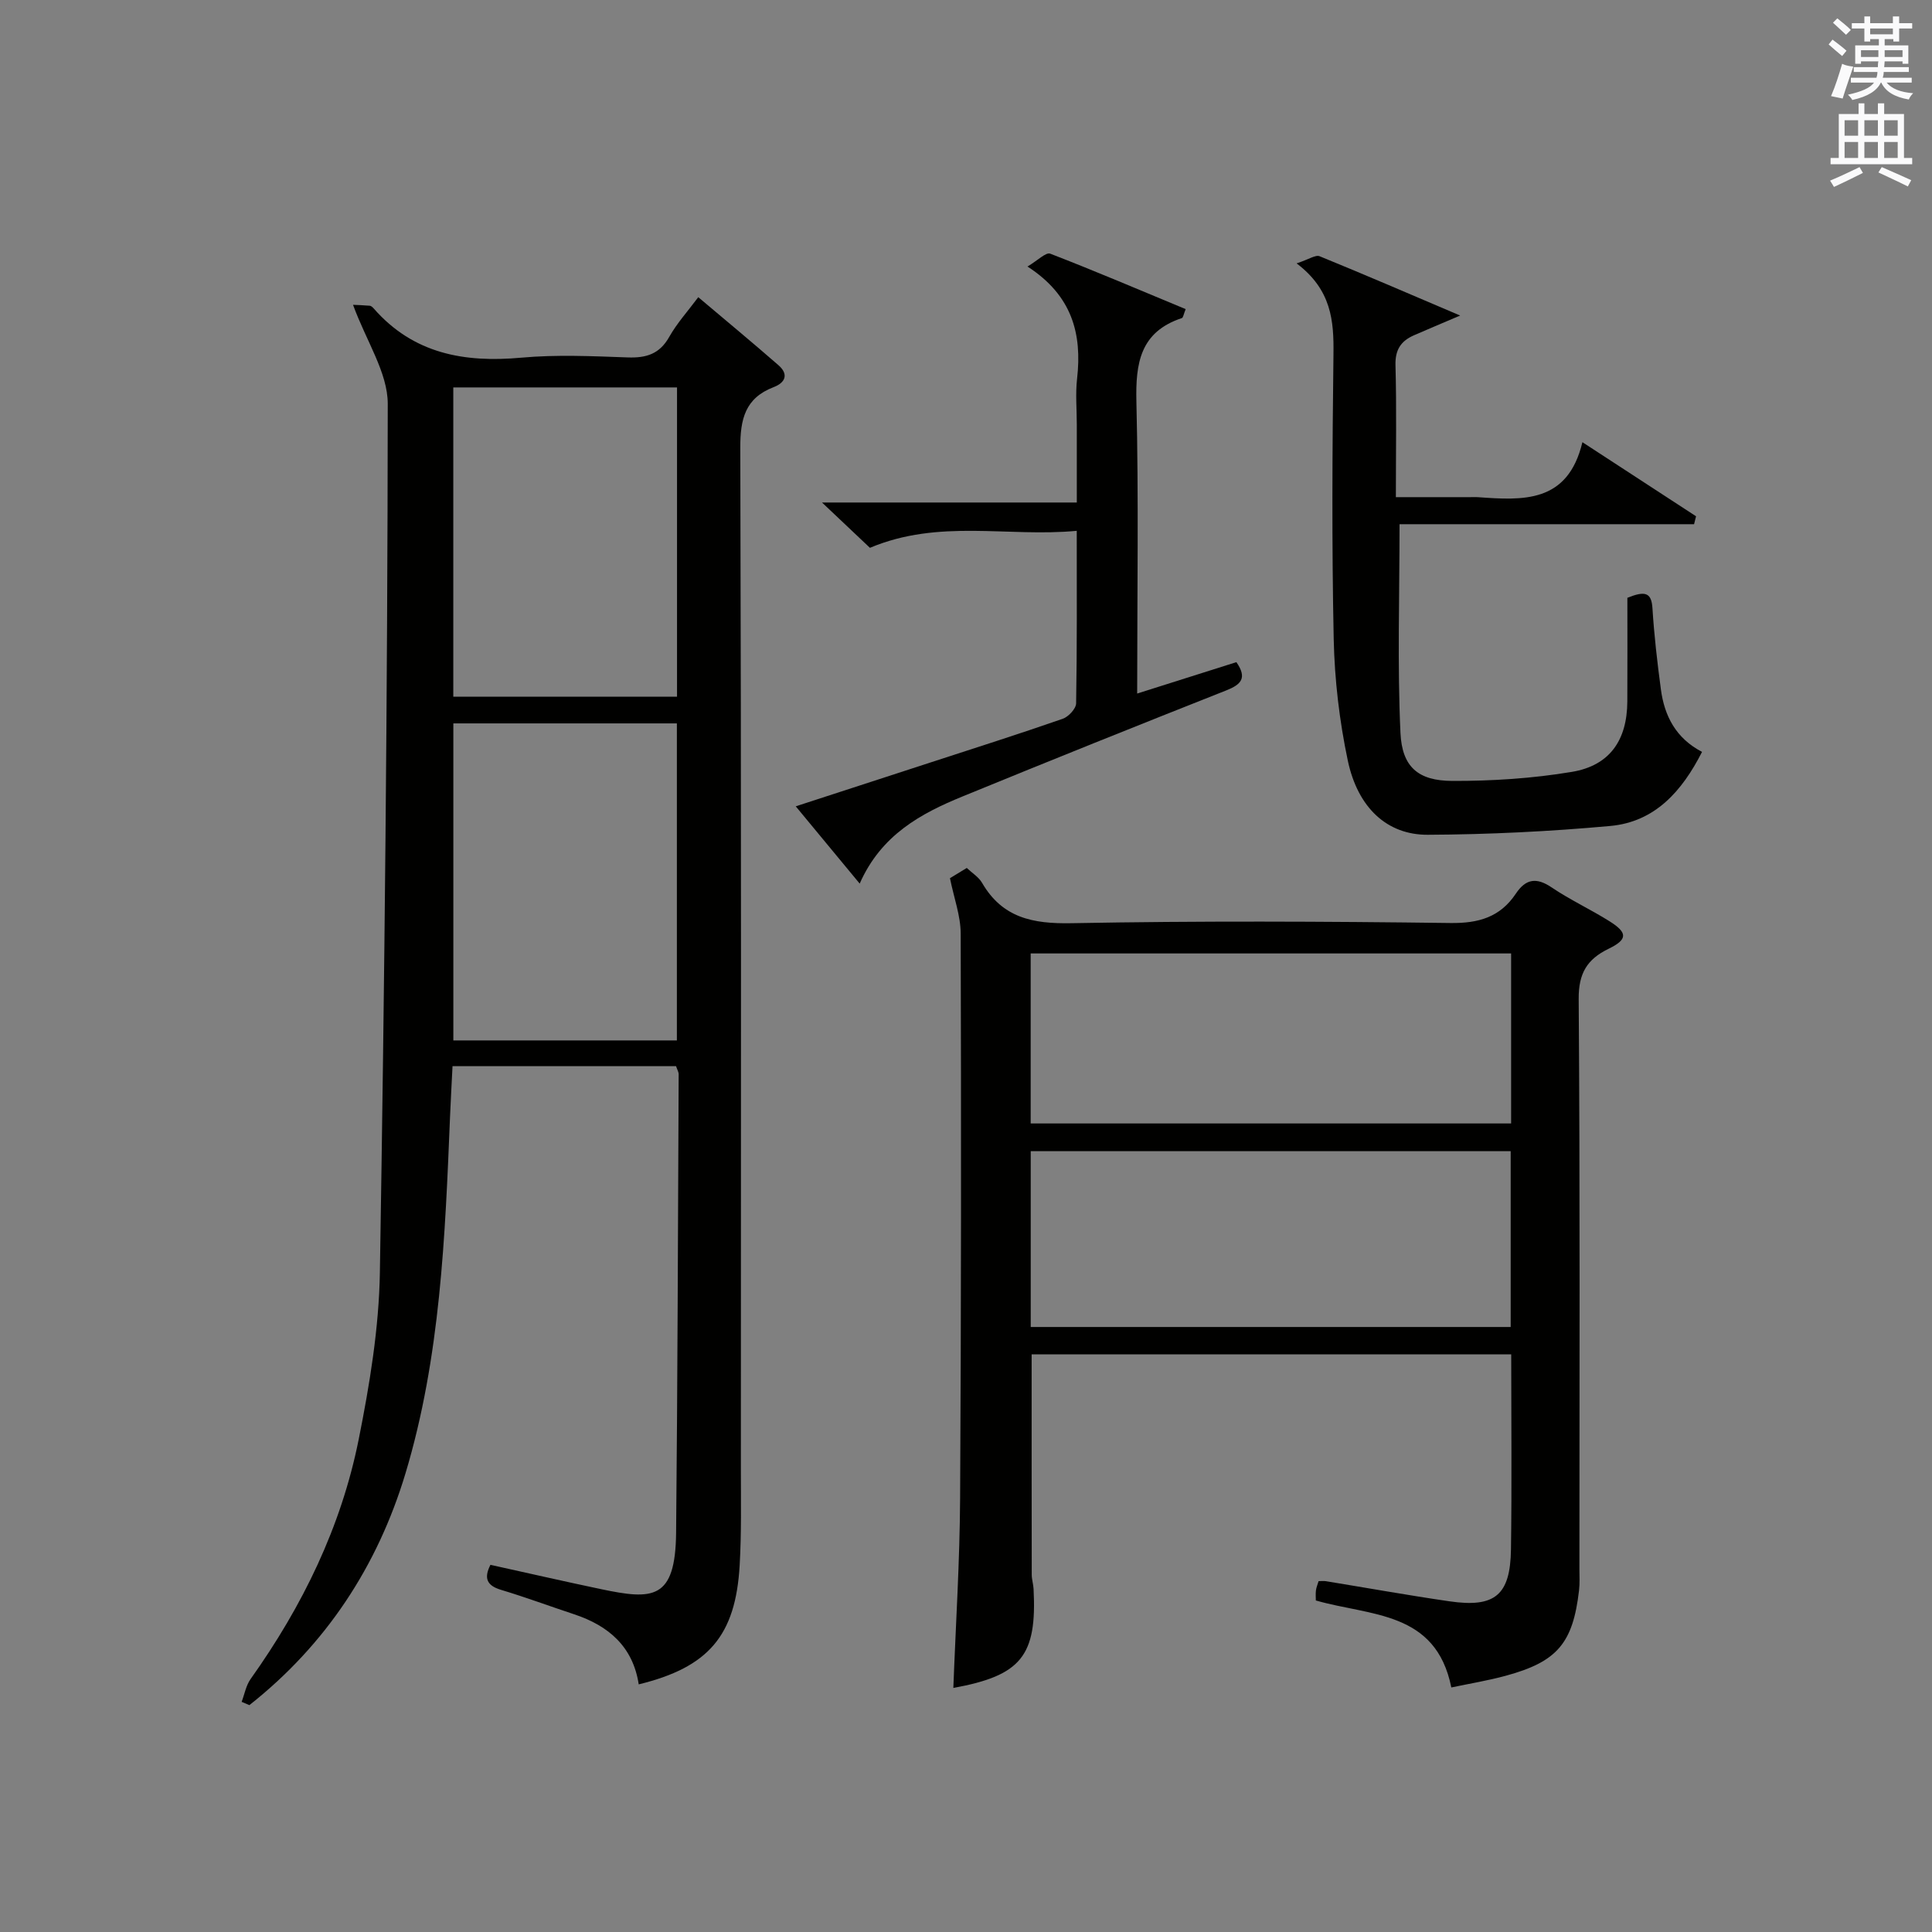 <?xml version="1.0" encoding="utf-8"?>
<!-- Generator: Adobe Illustrator 22.0.0, SVG Export Plug-In . SVG Version: 6.00 Build 0)  -->
<svg version="1.1" id="漢-ZDIC-典" xmlns="http://www.w3.org/2000/svg" xmlns:xlink="http://www.w3.org/1999/xlink" x="0px" y="0px"
	 viewBox="0 0 400 400" style="enable-background:new 0 0 400 400;" xml:space="preserve">
<rect x="0" y="0" width="400" height="400" fill="#808080" stroke="none"/>
<style type="text/css">
	.st1{fill:#010100;}
	.st2{fill:#fafafb;}
</style>
<g>
	
	<path class="st1" d="M73.09,63.11c0.68,0.03,2.08,0.07,3.47,0.19c0.29,0.02,0.59,0.32,0.81,0.56c8.21,9.39,18.75,11.27,30.59,10.19
		c7.27-0.66,14.66-0.31,21.98-0.05c3.83,0.14,6.61-0.68,8.61-4.24c1.6-2.84,3.85-5.32,6.02-8.23c5.74,4.85,11.24,9.4,16.61,14.09
		c2.14,1.87,1.43,3.6-1,4.53c-5.91,2.27-6.93,6.61-6.91,12.57c0.21,70.49,0.14,140.99,0.12,211.48c0,6.62,0.13,13.26-0.25,19.87
		c-0.84,14.6-6.46,21.13-20.9,24.66c-1.19-7.8-6.22-12.14-13.37-14.51c-5.05-1.67-10.05-3.53-15.14-5.06
		c-3.07-0.92-3.53-2.53-2.19-5.18c7.67,1.69,15.26,3.43,22.87,5.03c10.72,2.25,15.43,2.29,15.57-11.67
		c0.31-31.64,0.38-63.29,0.53-94.93c0-0.46-0.29-0.92-0.54-1.67c-15.23,0-30.48,0-46.28,0c-0.17,3.49-0.37,6.92-0.51,10.35
		c-1.02,24.91-1.99,49.89-9.23,73.96c-5.79,19.22-16.46,35.46-32.32,47.98c-0.53-0.23-1.07-0.45-1.6-0.68
		c0.6-1.58,0.9-3.38,1.85-4.72c10.74-15.08,18.76-31.49,22.39-49.65c2.27-11.36,4.19-23,4.38-34.54
		c0.98-59.95,1.58-119.9,1.63-179.85C80.27,77.14,75.87,70.7,73.09,63.11z M140.14,215.41c0-22.24,0-43.94,0-65.64
		c-15.7,0-30.95,0-46.28,0c0,22.06,0,43.76,0,65.64C109.44,215.41,124.56,215.41,140.14,215.41z M93.85,80.21
		c0,21.62,0,42.81,0,64.04c15.68,0,30.92,0,46.32,0c0-21.53,0-42.72,0-64.04C124.6,80.21,109.47,80.21,93.85,80.21z"/>
	<path class="st1" d="M213.59,280.4c0,15.36-0.01,30.49,0.02,45.61c0,0.99,0.33,1.97,0.38,2.96c0.72,13.87-2.57,17.94-16.61,20.5
		c0.49-13.1,1.33-26.17,1.4-39.24c0.23-38.98,0.23-77.97,0.12-116.95c-0.01-3.67-1.39-7.34-2.22-11.46c0.72-0.44,1.96-1.2,3.48-2.12
		c1.12,1.06,2.47,1.88,3.17,3.09c4.21,7.25,10.51,8.5,18.49,8.35c26.15-0.49,52.31-0.38,78.47-0.04c5.87,0.08,10.31-1.23,13.55-6.08
		c2.06-3.08,4.26-3.42,7.41-1.29c3.85,2.6,8.12,4.57,12.05,7.05c3.72,2.35,3.68,3.74-0.25,5.65c-4.47,2.17-6.24,5.08-6.2,10.41
		c0.29,39.32,0.16,78.64,0.15,117.96c0,1.5,0.1,3.01-0.08,4.49c-1.27,10.93-4.51,14.76-15.18,17.66c-3.63,0.99-7.36,1.6-11.26,2.42
		c-3.19-15.89-16.76-14.75-28.05-18.01c0-0.59-0.07-1.34,0.02-2.08c0.08-0.63,0.35-1.25,0.55-1.92c0.57,0,1.06-0.07,1.52,0.01
		c8.52,1.39,17.01,2.92,25.55,4.16c9.43,1.38,12.63-1.25,12.76-10.76c0.19-13.32,0.05-26.64,0.05-40.36
		C279.78,280.4,246.74,280.4,213.59,280.4z M312.77,238.34c-33.41,0-66.45,0-99.37,0c0,12.39,0,24.44,0,36.4
		c33.31,0,66.22,0,99.37,0C312.77,262.57,312.77,250.64,312.77,238.34z M312.86,197.4c-33.5,0-66.51,0-99.47,0
		c0,12.04,0,23.73,0,35.2c33.41,0,66.43,0,99.47,0C312.86,220.73,312.86,209.27,312.86,197.4z"/>
	<path class="st1" d="M268.45,54.53c2.56-0.84,3.92-1.82,4.76-1.48c9.32,3.8,18.56,7.79,29.1,12.28c-4.06,1.73-6.82,2.89-9.57,4.09
		c-2.7,1.18-3.91,3-3.82,6.2c0.24,8.82,0.08,17.65,0.08,27.31c5.24,0,10.32,0,15.4,0c0.5,0,1-0.03,1.5,0
		c9.34,0.66,18.69,1.34,21.72-11.38c8.45,5.51,15.99,10.43,23.53,15.34c-0.14,0.55-0.27,1.09-0.41,1.64c-20.39,0-40.78,0-60.98,0
		c0,15.05-0.46,29.16,0.19,43.21c0.33,7.09,3.71,9.91,10.7,9.94c8.27,0.03,16.63-0.51,24.78-1.87c7.87-1.31,11.44-6.57,11.49-14.56
		c0.04-7.28,0.01-14.56,0.01-21.48c3.65-1.48,4.98-1.12,5.19,2.12c0.35,5.63,1,11.25,1.75,16.84c0.73,5.52,3.12,10.13,8.52,12.94
		c-4.14,8.14-9.75,14.5-19.02,15.34c-12.54,1.14-25.17,1.76-37.77,1.82c-8.42,0.04-14.48-5.59-16.55-15.35
		c-1.74-8.23-2.74-16.75-2.92-25.16c-0.41-19.65-0.29-39.32-0.05-58.98C276.17,66.42,275.69,60.01,268.45,54.53z"/>
	<path class="st1" d="M177.99,182.94c-4.72-5.7-8.72-10.54-13.24-16c9.66-3.14,18.75-6.1,27.84-9.06c9.16-2.98,18.34-5.9,27.43-9.06
		c1.19-0.41,2.76-2.09,2.78-3.2c0.2-11.62,0.13-23.25,0.13-35.72c-14.29,1.36-28.47-2.52-42.82,3.52c-2.73-2.58-5.87-5.55-9.92-9.38
		c18.21,0,35.1,0,52.75,0c0-5.65,0-10.91,0-16.16c0-3.16-0.3-6.36,0.06-9.49c1.05-9.27-1-17.21-10.27-23.21
		c2.13-1.26,3.82-3.01,4.71-2.66c9.4,3.63,18.66,7.59,28.04,11.48c-0.42,1.02-0.5,1.76-0.8,1.86c-8.6,2.85-9.6,9.29-9.4,17.34
		c0.48,19.79,0.16,39.61,0.16,60.39c7.21-2.28,13.85-4.39,20.54-6.5c2.29,3.3,0.99,4.63-2.12,5.86
		c-18.21,7.2-36.39,14.49-54.51,21.92C190.59,168.44,182.42,172.89,177.99,182.94z"/>
	
	
	
	
	<path class="st2" d="M378.6,9.2l0.8-1c0.9,0.7,1.9,1.4,2.9,2.3l-0.9,1.1C380.3,10.7,379.4,9.9,378.6,9.2z M379.1,19.9
		c0.9-2.1,1.6-4.3,2.3-6.7c0.4,0.2,0.8,0.4,2.3,0.6c-0.7,2.1-1.5,4.3-2.2,6.6L379.1,19.9z M379.5,4.7l0.9-0.9c1,0.8,2,1.6,2.8,2.4
		l-1,1C381.2,6.3,380.3,5.4,379.5,4.7z M392,3.4h1.2v1.4h2.7v1.1h-2.7v2.7H392V8.1h-1.8v1.3h4.9v3.8h-1.2v-0.5h-3.7
		c0,0.4-0.1,0.9-0.1,1.2h5.1v1H390c0,0.5-0.1,0.9-0.2,1.2h6v1h-5.2c1.1,1.3,2.9,2,5.5,2.2c-0.4,0.4-0.7,0.8-0.9,1.3
		c-2.9-0.5-4.8-1.6-5.7-3.5h-0.1c-0.8,1.7-2.7,2.9-5.9,3.6c-0.2-0.4-0.6-0.8-0.9-1.1c2.8-0.6,4.6-1.4,5.4-2.5h-4.8v-1h5.3
		c0.1-0.3,0.2-0.7,0.2-1.2h-4.9v-1h5c0-0.4,0-0.8,0.1-1.2h-3.6v0.5h-1.2V9.4h4.9V8.1h-1.8v0.5H386V5.9h-2.6V4.8h2.6V3.4h1.2v1.4h4.7
		V3.4z M385.3,11.8h3.6c0-0.4,0-0.9,0-1.4h-3.6V11.8z M387.2,7.1h4.7V5.9h-4.7V7.1z M393.9,10.4h-3.7c0,0.5,0,1,0,1.4h3.7V10.4z"/>
	<path class="st2" d="M384.7,21.4h1.3v2.2h2.8v-2.2h1.3v2.2h4.1v9.1h1.7V34h-16.9v-1.3h1.7v-9.1h4.1V21.4z M385,34.6l0.7,1.2
		c-1.8,0.9-3.8,1.9-6,2.9c-0.2-0.4-0.5-0.8-0.8-1.3C381.3,36.4,383.3,35.4,385,34.6z M381.9,28.1h2.8v-3.2h-2.8V28.1z M381.9,32.7
		h2.8v-3.3h-2.8V32.7z M386,28.1h2.8v-3.2H386V28.1z M386,32.7h2.8v-3.3H386V32.7z M389.6,34.6c2.1,0.9,4.1,1.8,6.1,2.7l-0.7,1.3
		c-2.2-1.1-4.2-2-6.1-2.9L389.6,34.6z M392.9,24.9h-2.8v3.2h2.8V24.9z M390.1,32.7h2.8v-3.3h-2.8V32.7z"/>
</g>
</svg>
